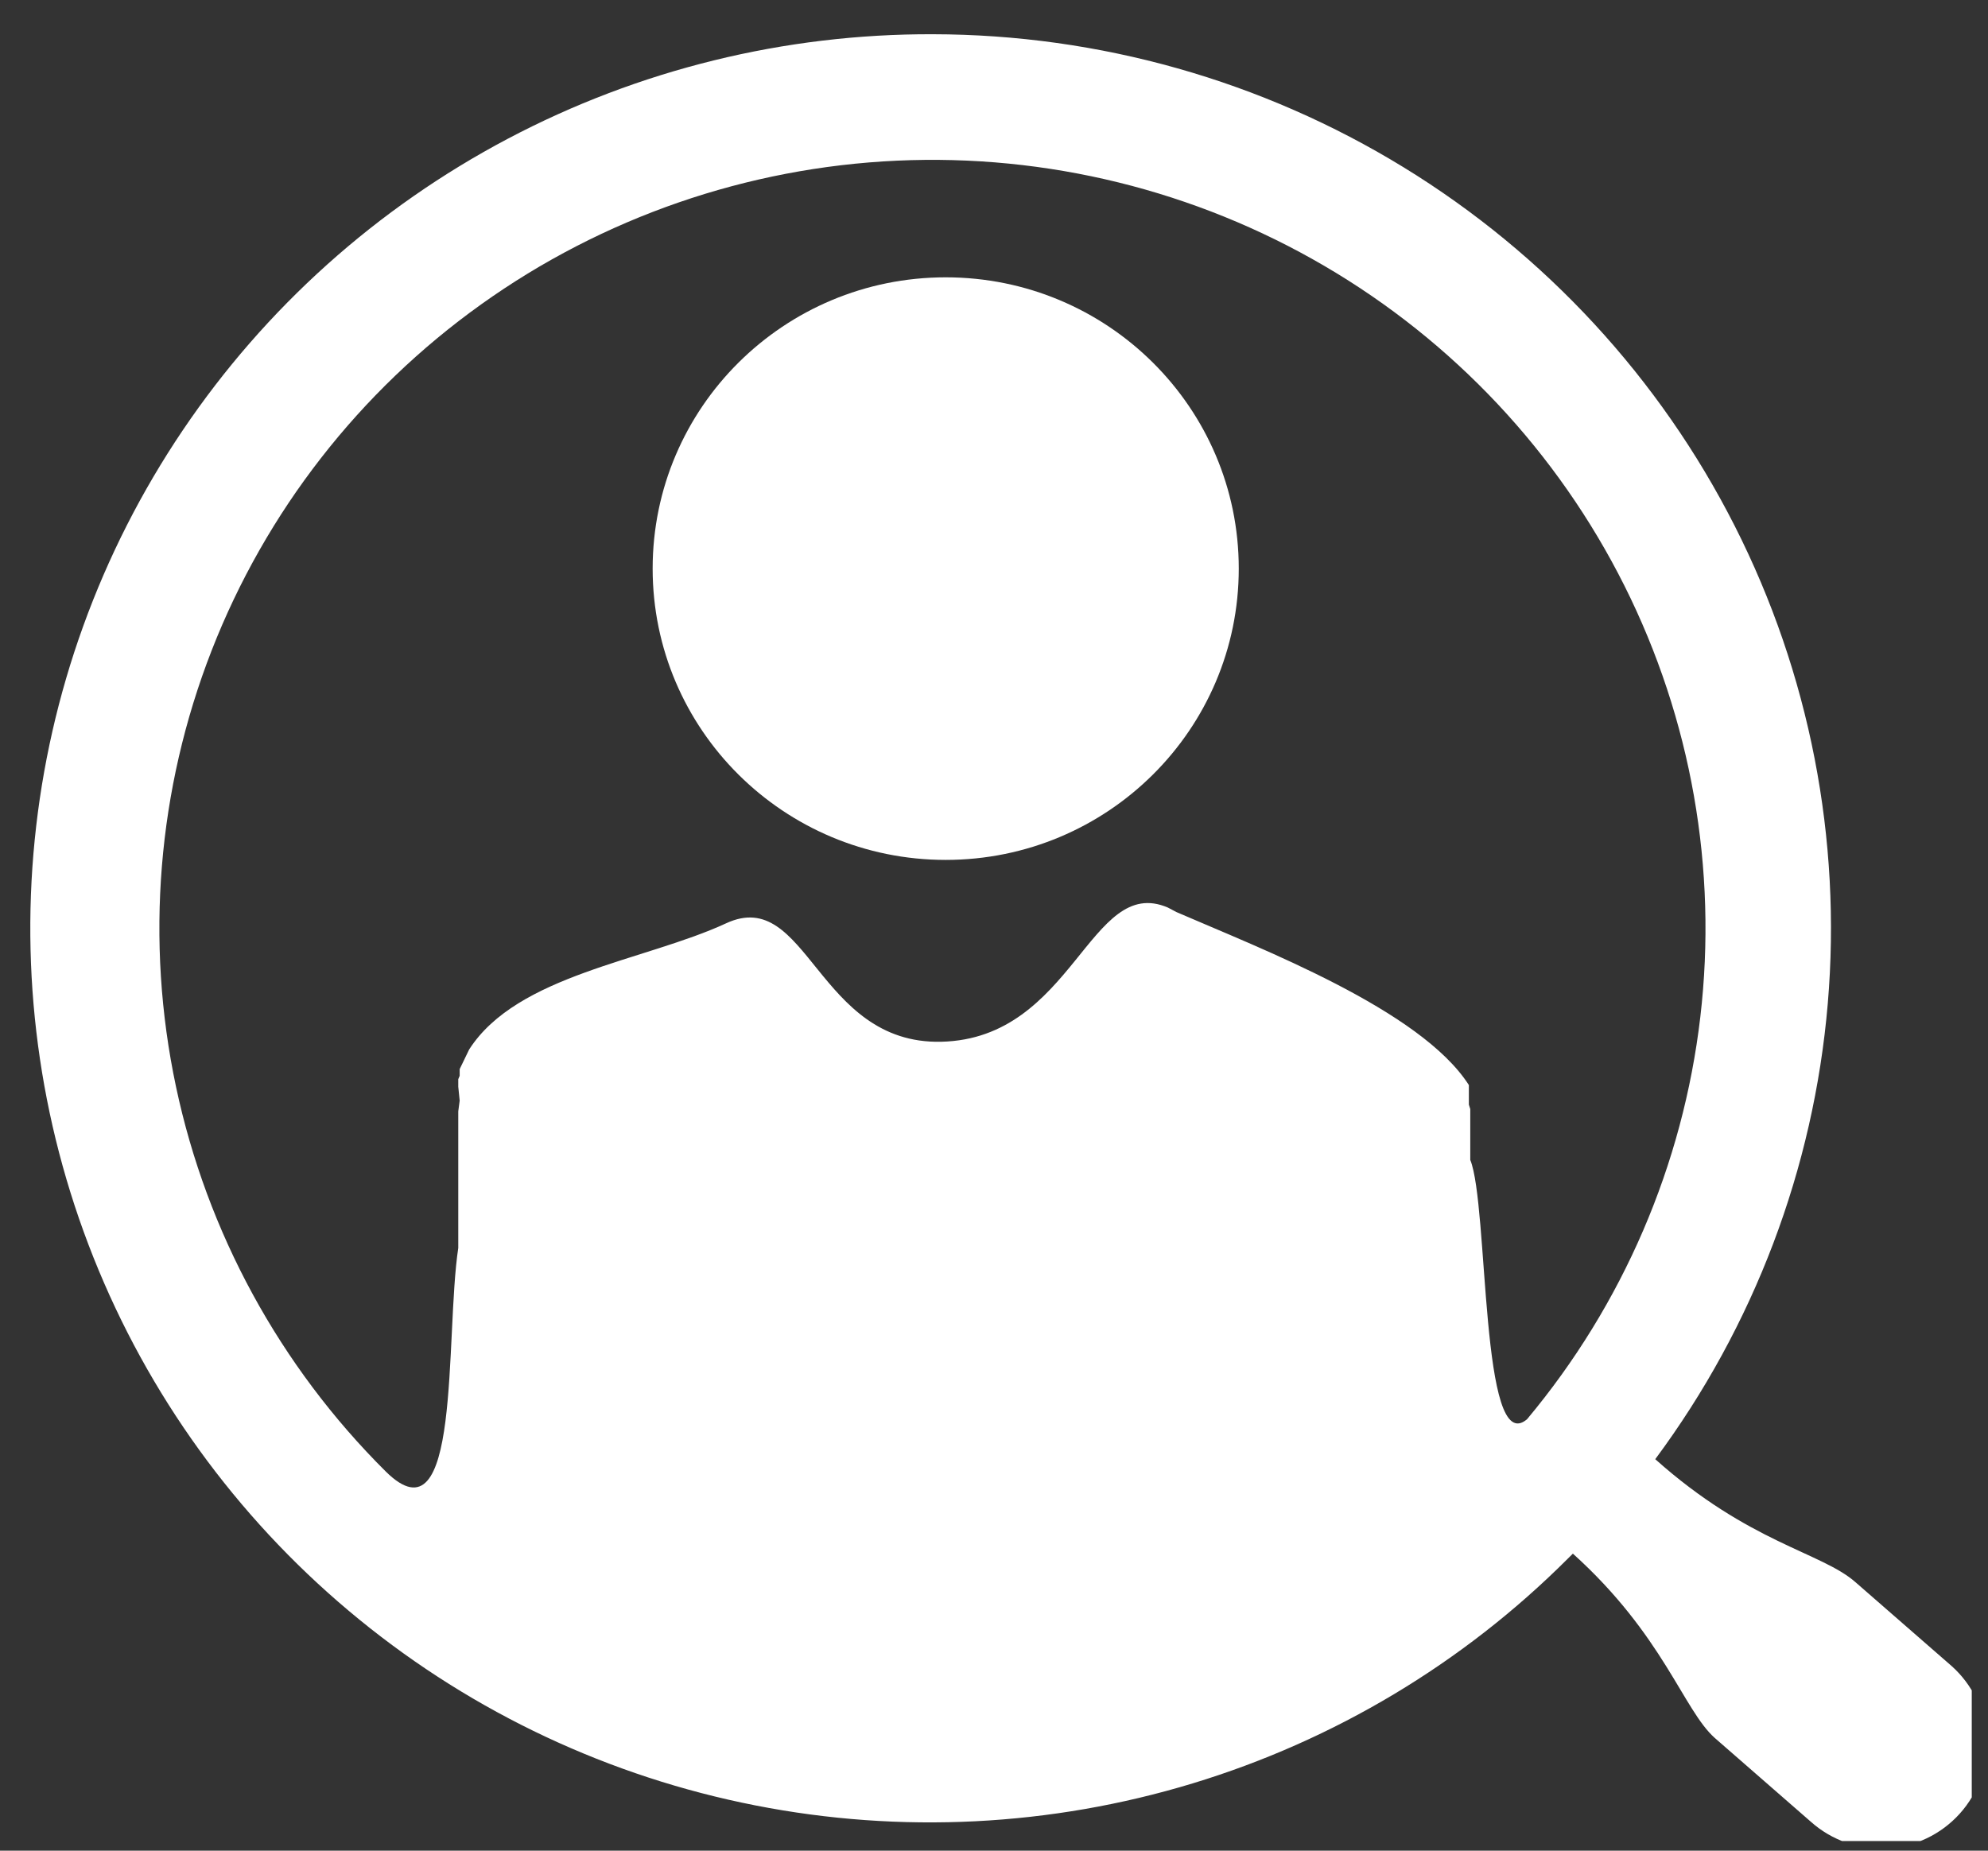 <svg width="58" height="54" viewBox="0 0 58 54" fill="none" xmlns="http://www.w3.org/2000/svg">
    <rect x="0" y="0" width="58" height="54" fill="#333333" stroke="none"/>
    <g clip-path="url(#clip0_70_63)">
        <path fill-rule="evenodd" clip-rule="evenodd" d="M27.214 0.999C32.067 1.006 36.823 2.351 40.954 4.884C45.084 7.417 48.427 11.039 50.611 15.347C52.795 19.655 53.735 24.481 53.325 29.288C52.916 34.095 51.173 38.695 48.292 42.577C51.031 45.023 53.139 45.292 54.131 46.164L56.936 48.61C57.543 49.15 57.909 49.908 57.954 50.717C57.998 51.526 57.718 52.319 57.174 52.922C56.63 53.526 55.868 53.89 55.054 53.934C54.24 53.978 53.442 53.7 52.835 53.159L50.031 50.713C49.112 49.898 48.53 47.713 45.889 45.333L45.733 45.487C42.684 48.533 38.926 50.783 34.792 52.038C30.658 53.293 26.276 53.513 22.036 52.679C17.796 51.846 13.828 49.984 10.486 47.259C7.144 44.535 4.53 41.032 2.878 37.062C1.225 33.091 0.585 28.777 1.013 24.501C1.441 20.226 2.925 16.122 5.333 12.553C7.741 8.985 10.998 6.064 14.816 4.048C18.633 2.032 22.892 0.985 27.214 0.999ZM34.325 26.614C36.785 27.682 41.444 29.459 42.854 31.66V32.231L42.895 32.361V33.844C43.437 35.165 43.182 42.577 44.552 41.411C47.346 38.068 49.102 33.99 49.607 29.673C50.112 25.356 49.343 20.986 47.395 17.095C45.447 13.204 42.404 9.96 38.635 7.757C34.866 5.555 30.534 4.488 26.166 4.688C21.799 4.888 17.584 6.346 14.034 8.884C10.485 11.421 7.754 14.93 6.174 18.982C4.594 23.035 4.233 27.456 5.135 31.709C6.037 35.962 8.163 39.862 11.254 42.936C13.469 45.129 12.976 39.022 13.37 36.413V32.429L13.411 32.114L13.37 31.709V31.489L13.411 31.391V31.195L13.688 30.622C15.09 28.437 18.808 28.041 21.186 26.94C23.564 25.84 23.835 30.478 27.46 30.397C31.323 30.307 31.792 25.503 34.072 26.481L34.325 26.614Z" fill="white"/>
        <path d="M36.141 16.591C36.141 21.285 32.313 25.091 27.591 25.091C22.869 25.091 19.041 21.285 19.041 16.591C19.041 11.897 22.869 8.092 27.591 8.092C32.313 8.092 36.141 11.897 36.141 16.591Z" fill="white"/>
    </g>
    <defs>
        <clipPath id="clip0_70_63">
            <rect width="57" height="53" fill="white" transform="translate(0.526 0.718)"/>
        </clipPath>
    </defs>
</svg>
